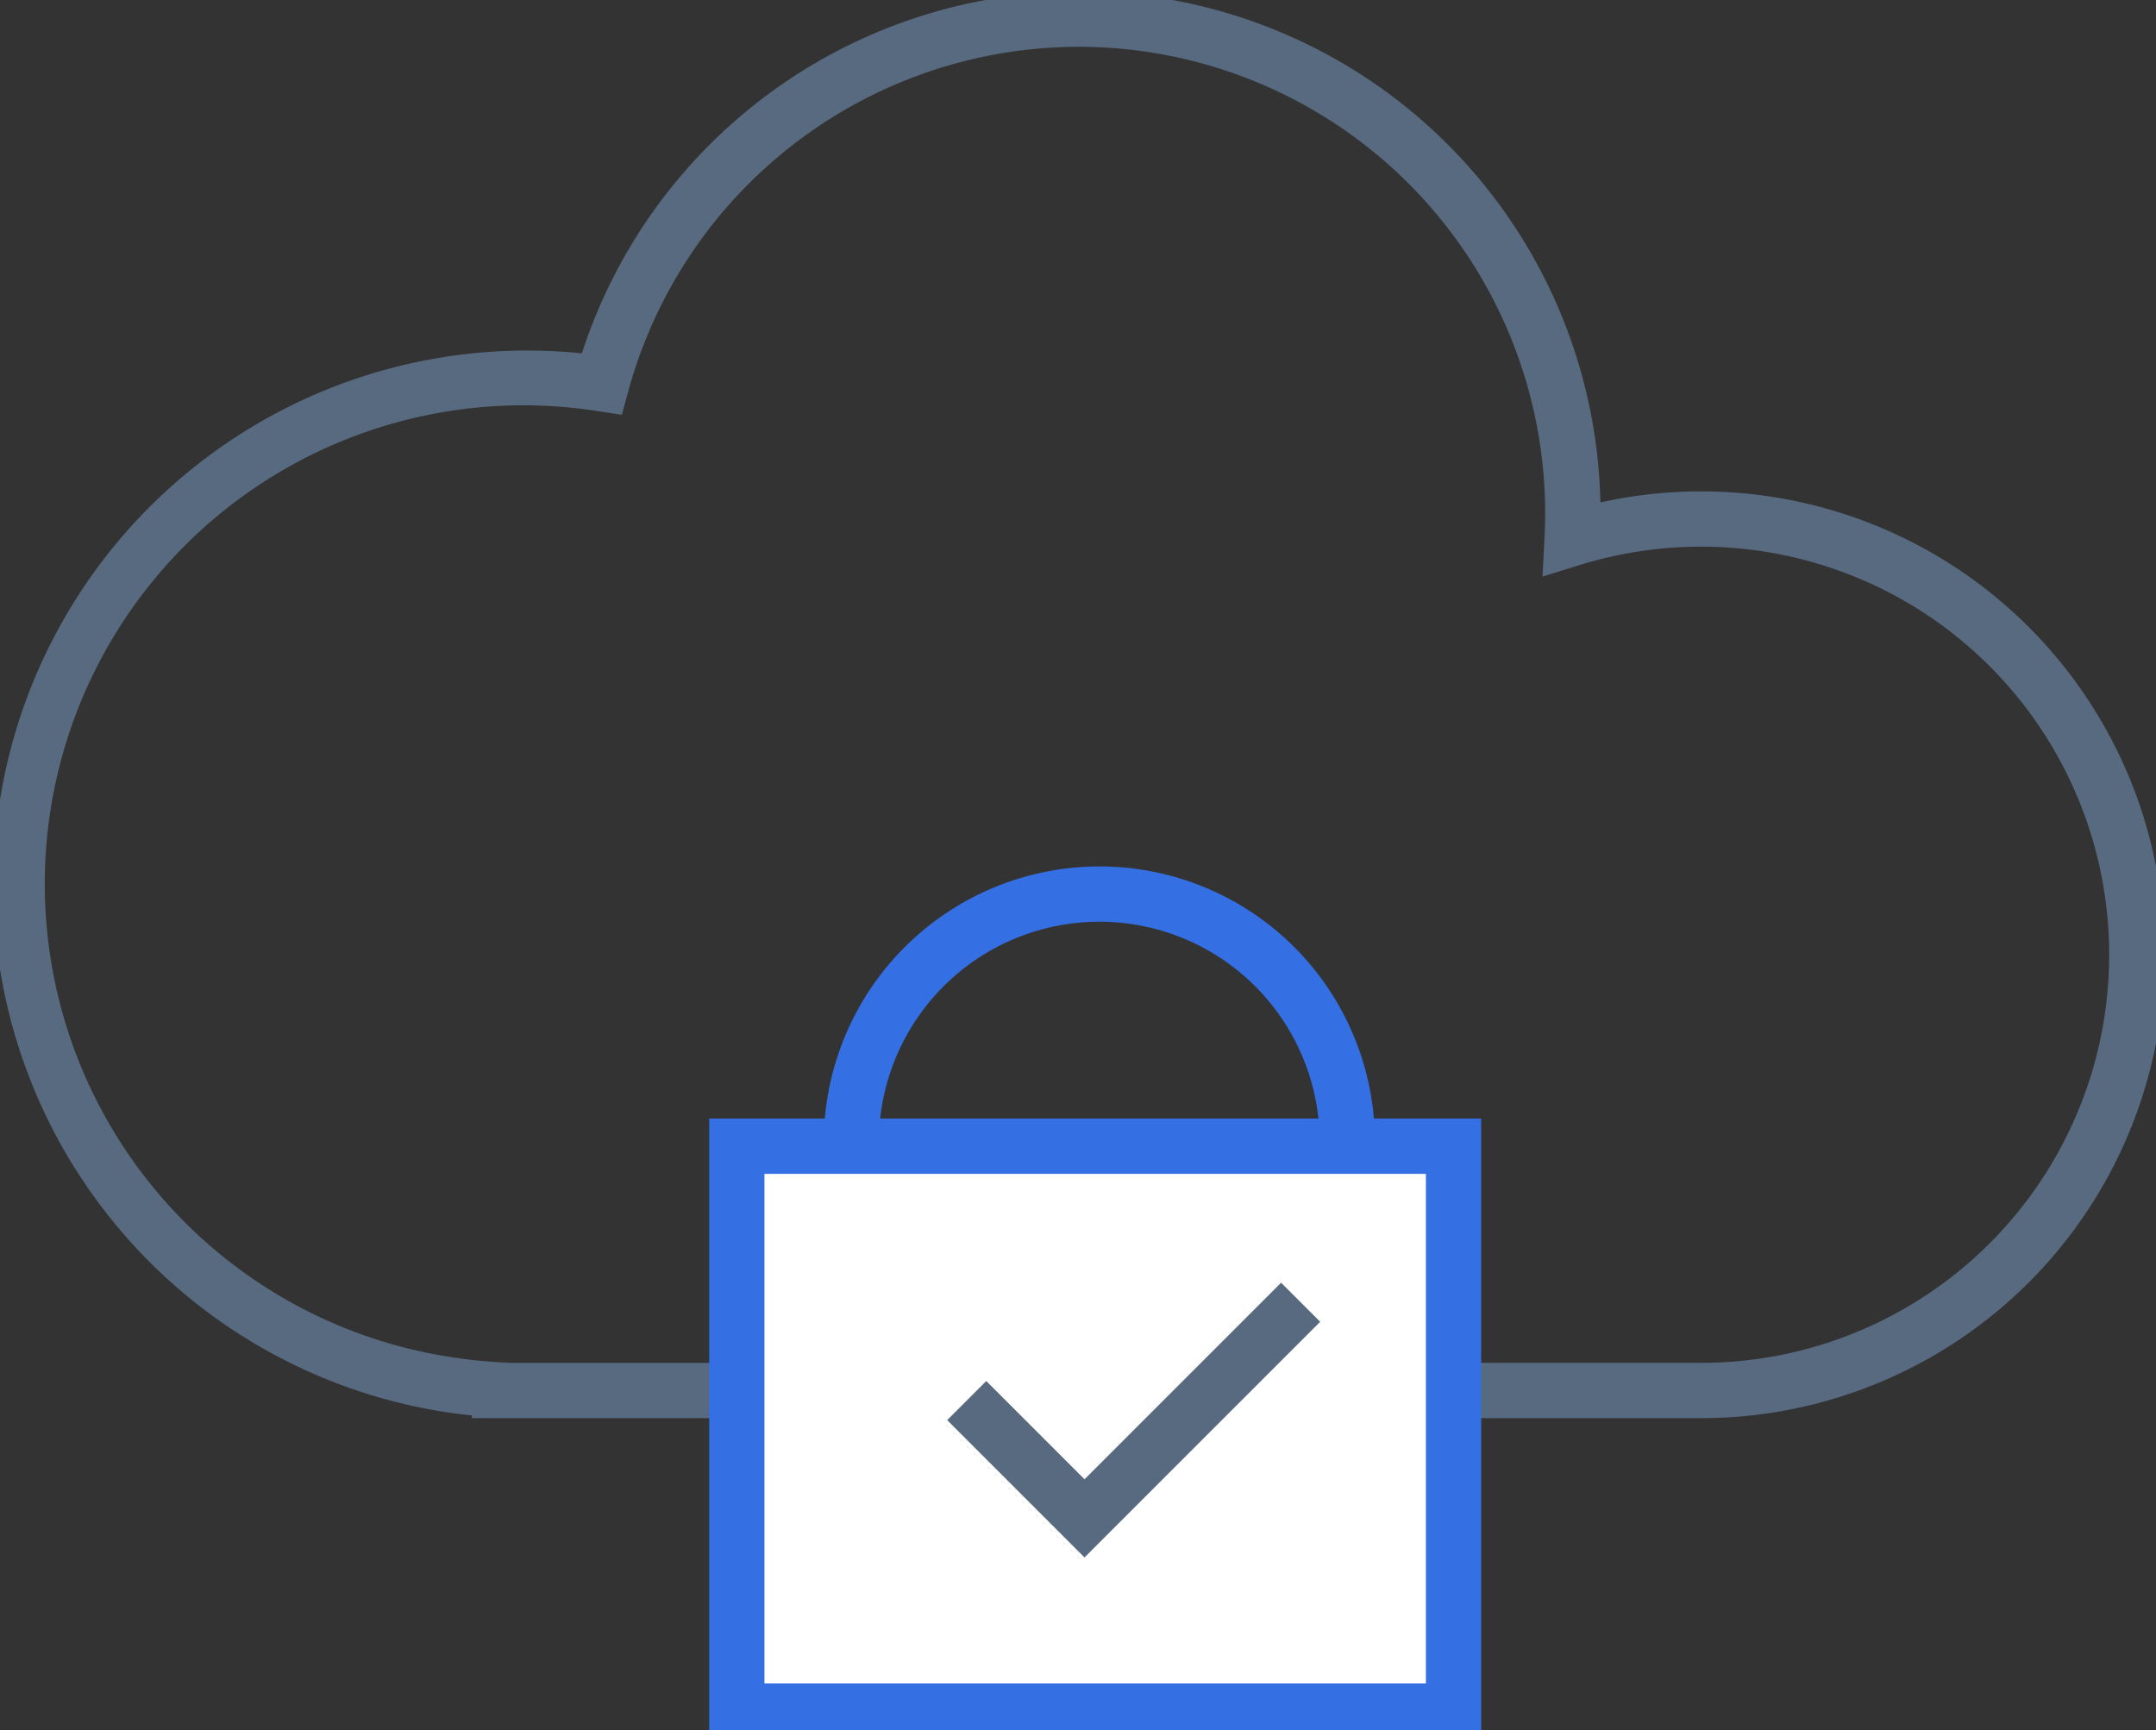 <svg xmlns="http://www.w3.org/2000/svg" xmlns:xlink="http://www.w3.org/1999/xlink" width="78" height="62.592" viewBox="0 0 78 62.592"><rect x="0" y="0" width="78" height="62.592" fill="#333333" stroke="none"/><defs><clipPath id="clip-path"><rect id="Rectangle_21606" data-name="Rectangle 21606" width="78" height="62.592" transform="translate(0.301 0.307)" fill="none"></rect></clipPath></defs><g id="Group_5368" data-name="Group 5368" transform="translate(-0.301 -0.307)"><g id="Group_5368-2" data-name="Group 5368" clip-path="url(#clip-path)"><path id="Path_3041" data-name="Path 3041" d="M26.958,51.613H17.373v-.1c-.32-.032-.639-.072-.955-.12A19.316,19.316,0,0,1,21.352,13.09,18.922,18.922,0,0,1,39.319,0h0A18.881,18.881,0,0,1,58.2,18.484a16.743,16.743,0,0,1,3.628-.4h.012a16.764,16.764,0,0,1,.011,33.528H52.892v-2h8.956a14.764,14.764,0,0,0-.01-29.528h-.011a14.777,14.777,0,0,0-4.353.659l-1.368.423.074-1.43c.015-.284.022-.569.022-.857A16.88,16.88,0,0,0,39.322,2h0A16.915,16.915,0,0,0,23.033,14.452l-.234.861-.882-.134a17.316,17.316,0,1,0-5.2,34.239c.562.086,1.136.144,1.706.174l.418.021h8.115Z" fill="#576a80"></path><rect id="Rectangle_21605" data-name="Rectangle 21605" width="25.93" height="20.436" transform="translate(26.958 41.774)" fill="#fff"></rect><path id="Path_3042" data-name="Path 3042" d="M50.007,40.774a9.964,9.964,0,0,0-9.933-9.122h0a9.984,9.984,0,0,0-9.933,9.122H25.958V63.21H53.887V40.774Zm-9.934-7.122h0A7.971,7.971,0,0,1,48,40.774H32.144a7.986,7.986,0,0,1,7.929-7.122M51.887,61.21H27.957V42.774h23.93Z" fill="#3470e4"></path><path id="Path_3043" data-name="Path 3043" d="M39.537,56.652l-4.969-4.969,1.414-1.414,3.555,3.555,7.112-7.112,1.414,1.414Z" fill="#576a80"></path></g></g></svg>